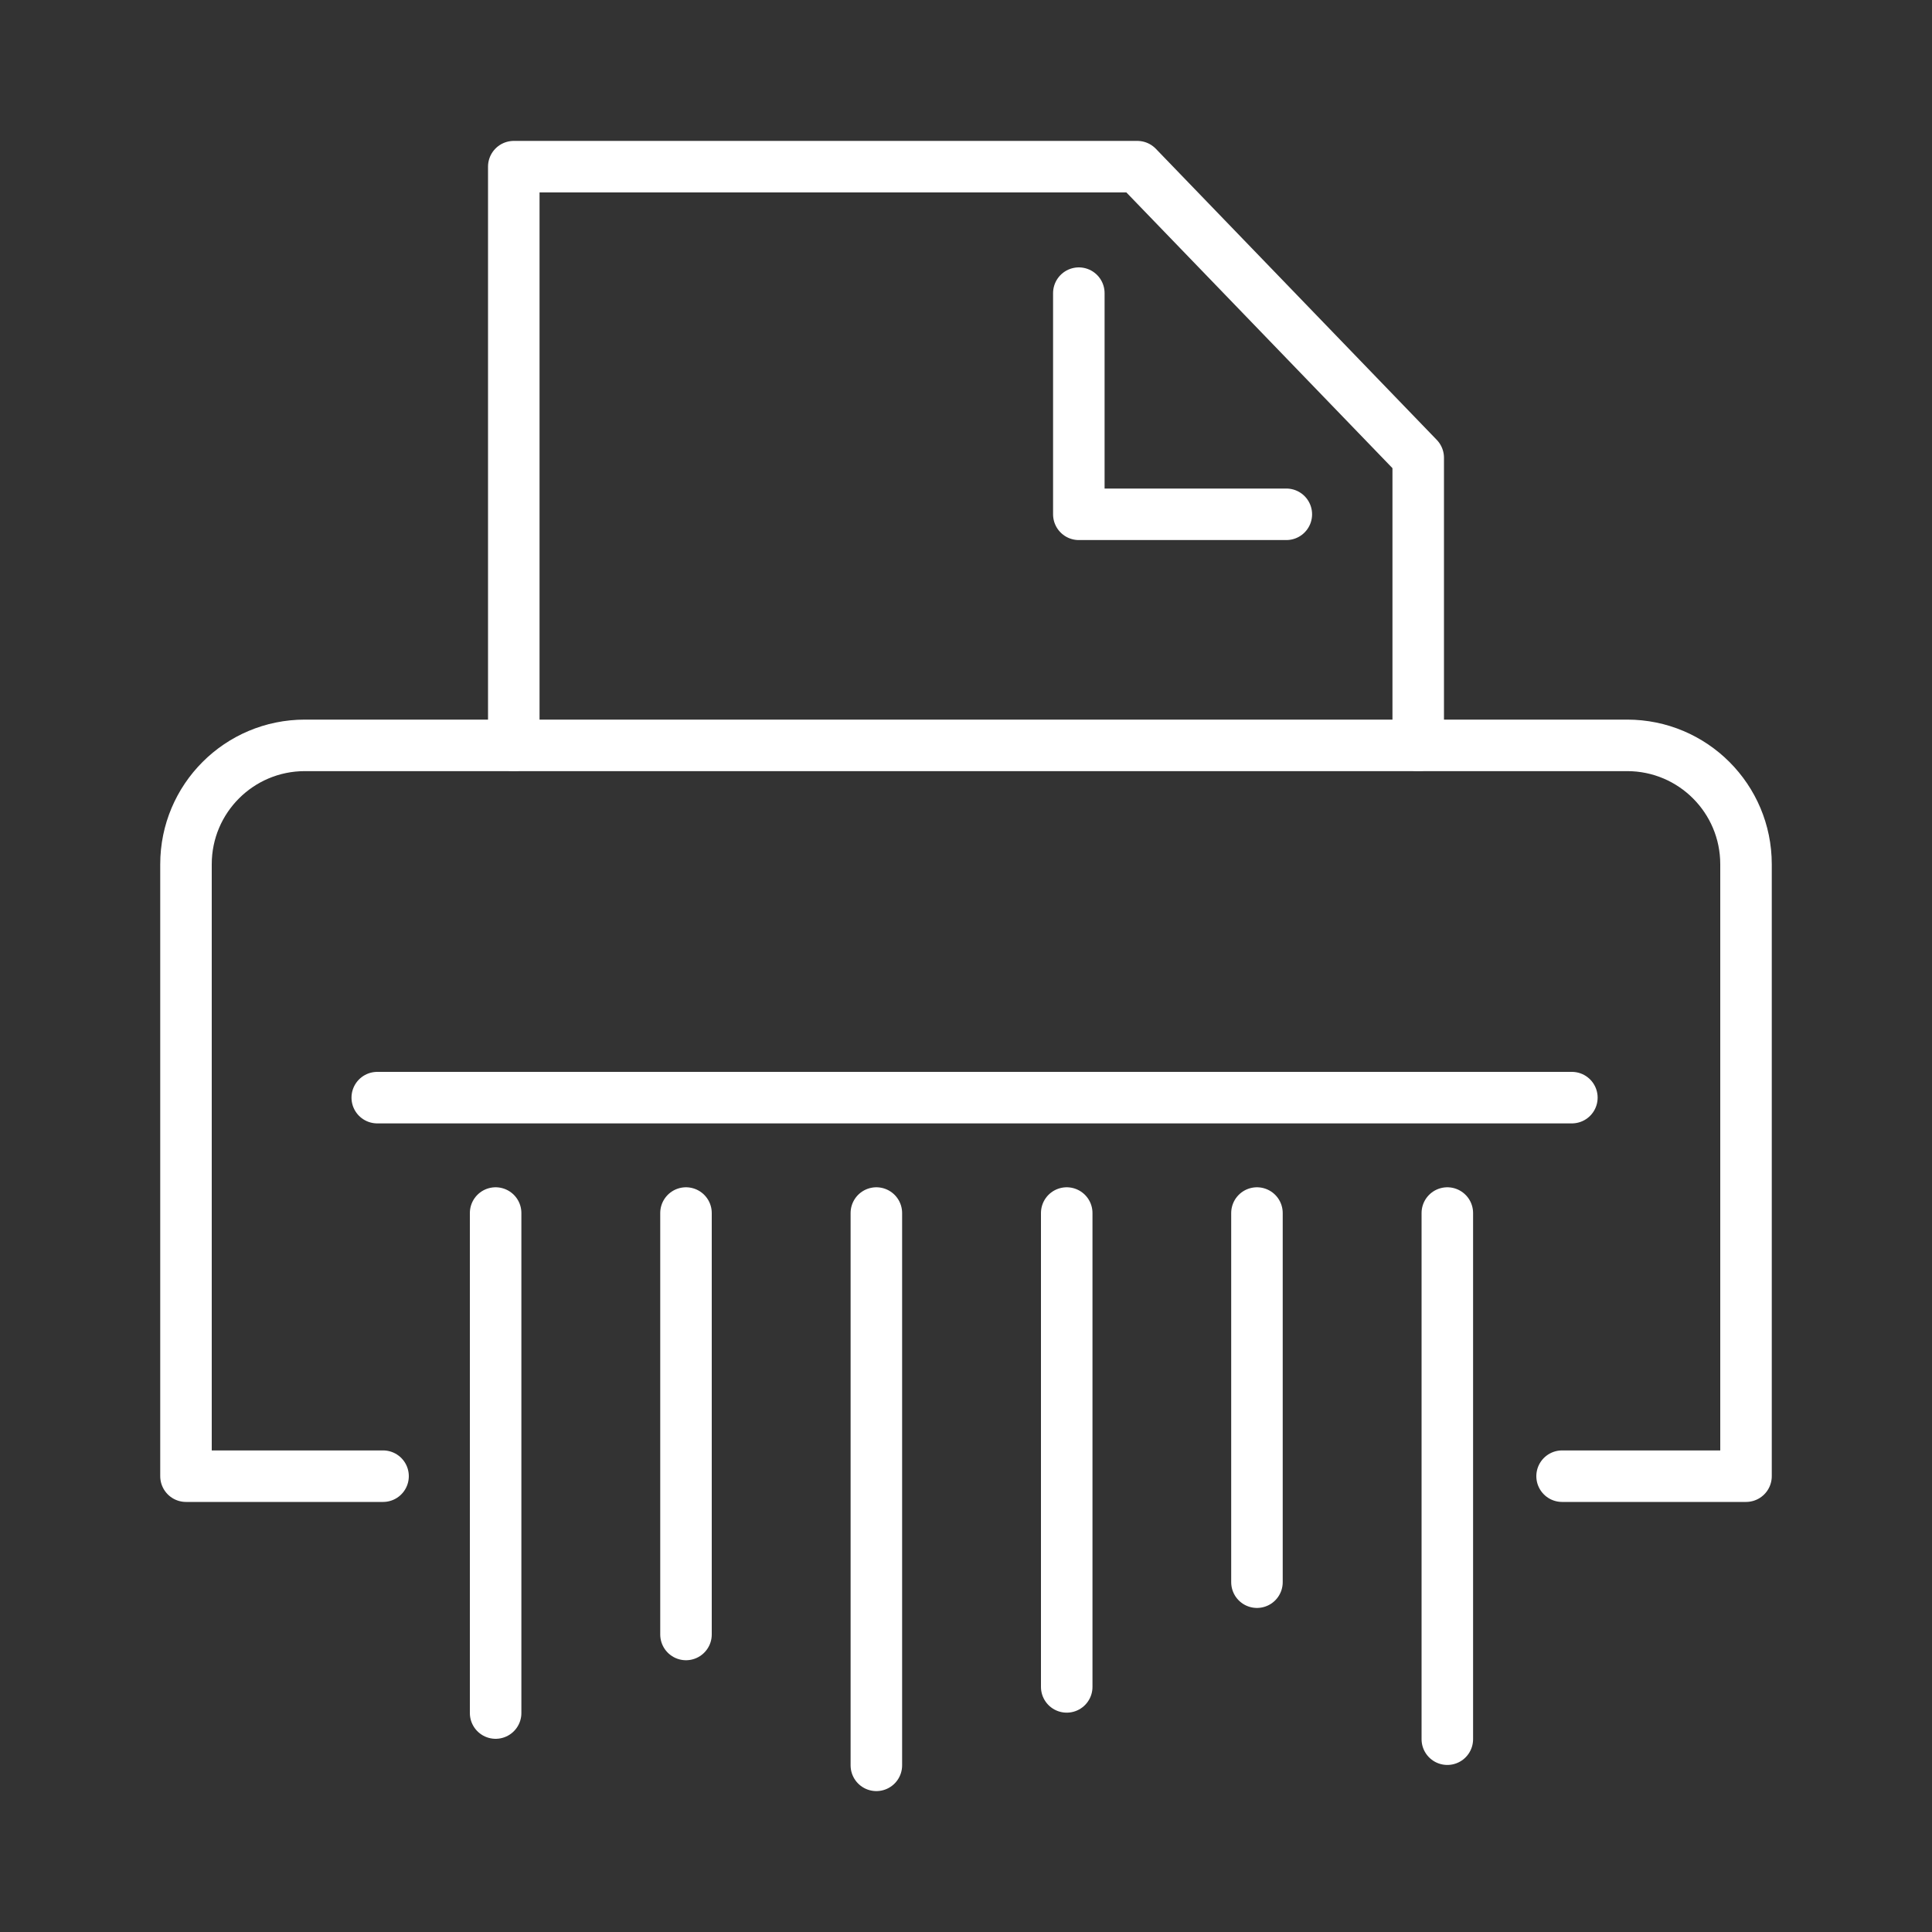 <?xml version="1.0" encoding="UTF-8"?><svg id="Livello_1" xmlns="http://www.w3.org/2000/svg" viewBox="0 0 150 150"><rect x="0" y="0" width="150" height="150" fill="#333333" stroke="none"/><defs><style>.cls-1{fill:none;stroke:#fff;stroke-linecap:round;stroke-linejoin:round;stroke-width:4px;}</style></defs><path class="cls-1" d="M29.74,114.61h-15.3s0-47.51,0-47.51c0-5.1,4.13-9.23,9.23-9.23h102.66c5.1,0,9.23,4.13,9.23,9.23v47.51h-14.28"/><polyline class="cls-1" points="39.89 57.87 39.89 12.94 88.3 12.94 110.11 35.54 110.11 57.87"/><line class="cls-1" x1="38.48" y1="133" x2="38.48" y2="94.18"/><line class="cls-1" x1="53.26" y1="126.9" x2="53.26" y2="94.18"/><line class="cls-1" x1="68.04" y1="137.06" x2="68.04" y2="94.18"/><line class="cls-1" x1="82.82" y1="130.97" x2="82.82" y2="94.18"/><line class="cls-1" x1="97.59" y1="122.84" x2="97.59" y2="94.18"/><line class="cls-1" x1="112.37" y1="135.03" x2="112.37" y2="94.18"/><polyline class="cls-1" points="83.76 22.76 83.76 39.93 99.87 39.93"/><line class="cls-1" x1="29.29" y1="85.22" x2="122.04" y2="85.22"/></svg>